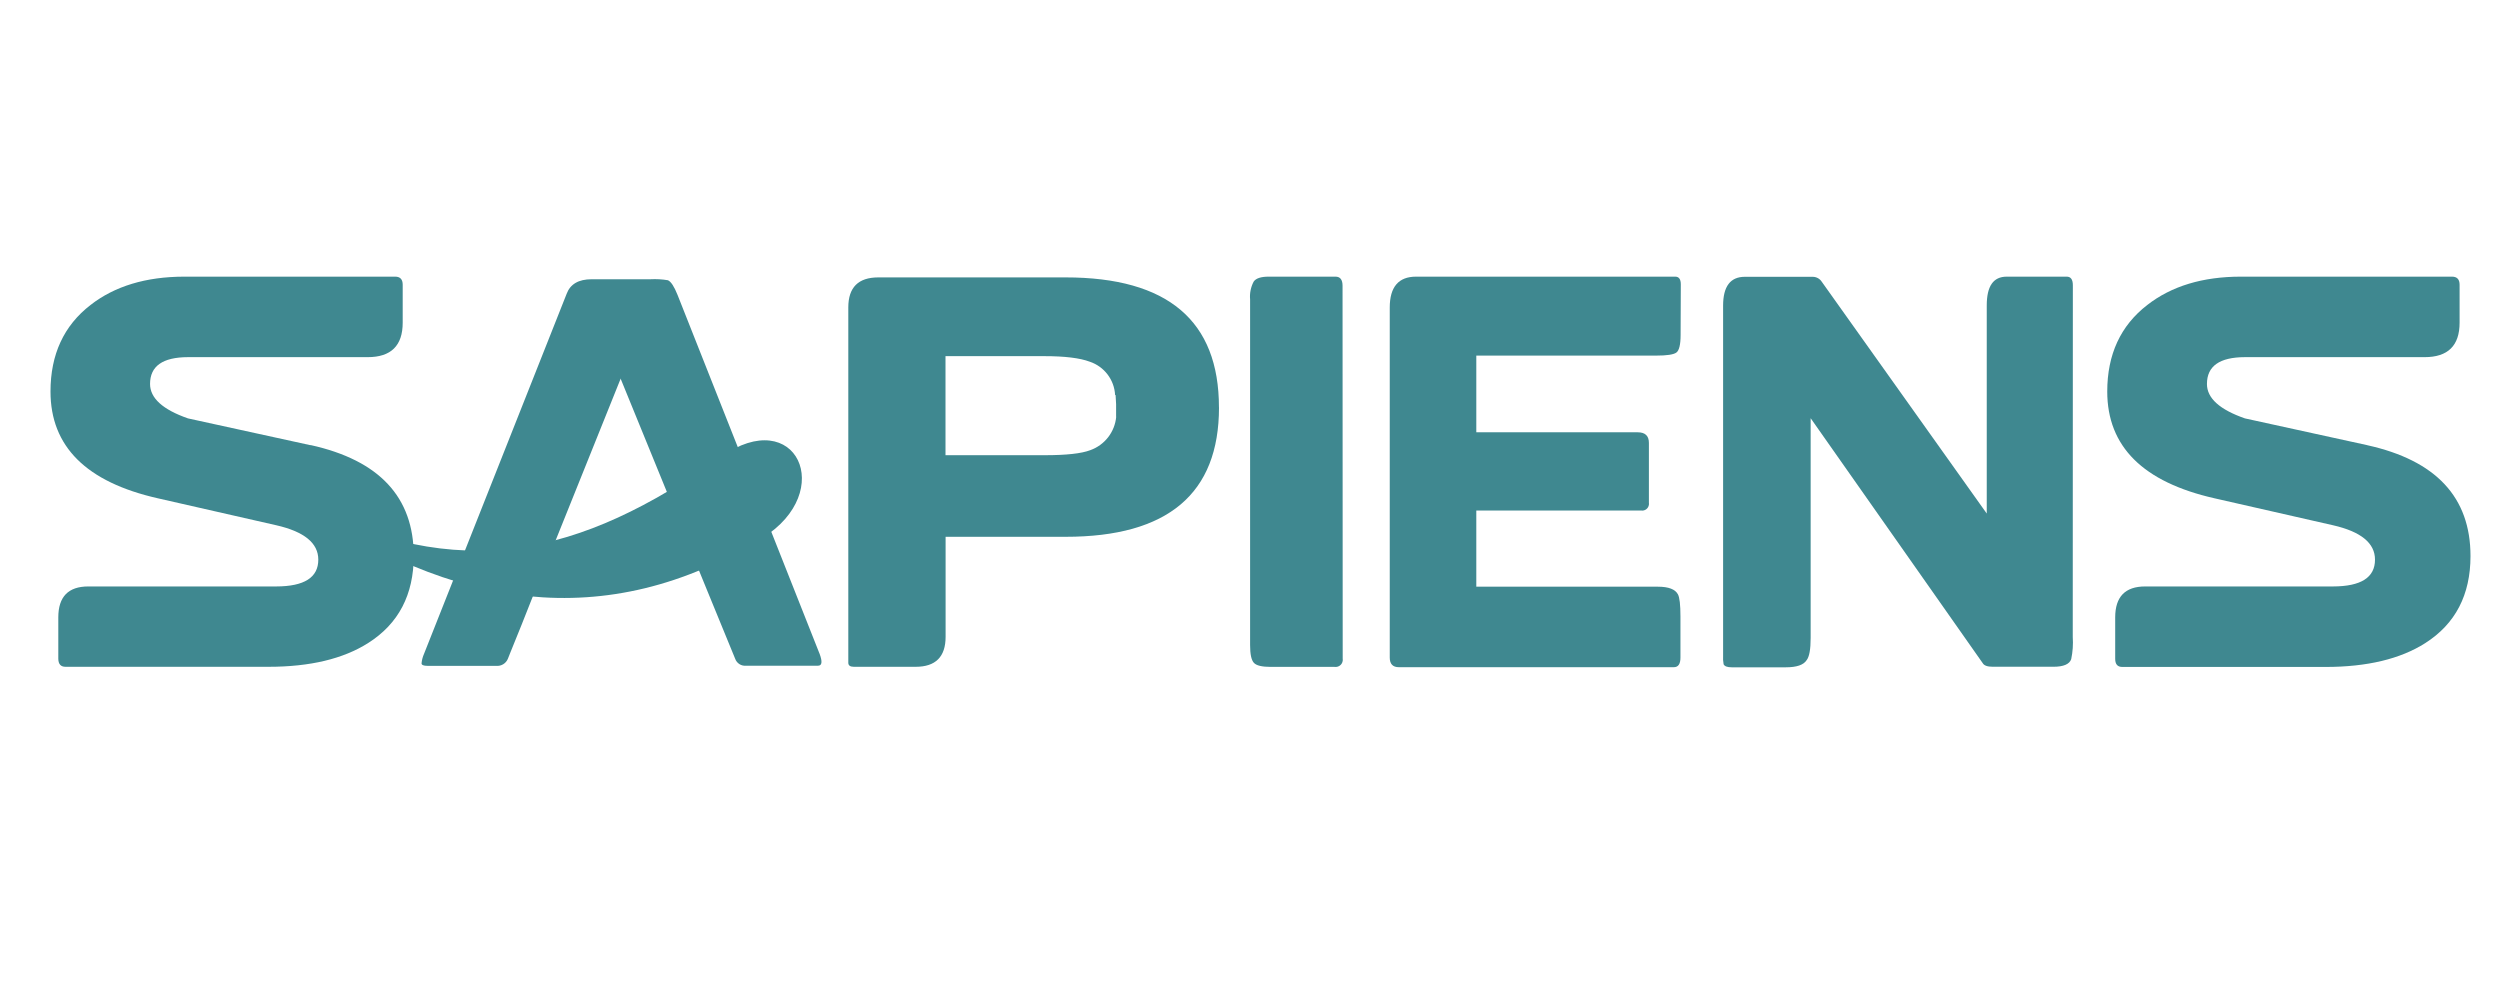 <?xml version="1.0" encoding="UTF-8"?>
<svg xmlns="http://www.w3.org/2000/svg" id="Ebene_1" data-name="Ebene 1" viewBox="0 0 500 200">
  <defs>
    <style>
      .cls-1 {
        fill: #3f8890;
      }
    </style>
  </defs>
  <path class="cls-1" d="M163.92,130.77l-28.42-71.81c-.67-1.67-1.3-2.64-1.91-2.91-1.16-.2-2.34-.26-3.51-.2h-11.75c-2.61,0-4.28.97-5,2.91l-28.52,72c-.27.61-.44,1.25-.5,1.91,0,.33.4.5,1.21.5h13.74c.99.09,1.93-.48,2.31-1.4l.5-1.26h0l2.25-5.56,2.48-6.26h.06l17.24-42.88h0v-.14l11,26.94h0l6.45,15.77,5.48,13.36c.32.92,1.24,1.51,2.21,1.4h14.37c.8,0,.9-.8.3-2.41"></path>
  <path class="cls-1" d="M62.1,89.04l-24.5-5.36c-5.06-1.76-7.59-4.06-7.59-6.89,0-3.57,2.53-5.35,7.59-5.36h35.94c4.67,0,7-2.3,7-6.89v-7.59c0-1.08-.5-1.62-1.51-1.62h-42.24c-7.63.02-13.86,1.91-18.69,5.67-5.33,4.12-8,9.89-8,17.3,0,11,7.16,18.12,21.47,21.36l23.68,5.39c5.61,1.28,8.41,3.57,8.41,6.88,0,3.57-2.8,5.35-8.41,5.36H17.66c-4,0-6,2.06-6,6.18v8.3c.02,1.06.5,1.59,1.44,1.59h40.6c8.3,0,14.95-1.59,19.94-4.76,6.07-3.85,9.1-9.65,9.11-17.42,0-11.74-6.88-19.13-20.65-22.17"></path>
  <path class="cls-1" d="M223.24,83.36c-.28,3.05-2.31,5.66-5.2,6.68-1.76.67-4.78,1-9.06,1h-19.88v-19.81h19.74c4.12,0,7.15.37,9.11,1.11,2.9.97,4.92,3.62,5.07,6.68h.1c.06,1,.1,1.55.1,1.82v2.52h.02ZM243.79,81.48c0-17.33-10.23-26-30.68-26h-37.45c-4,0-6,2-6,6v71.07c0,.54.37.81,1.11.81h12.35c4,0,6-2,6-6v-20h24c20.45,0,30.68-8.62,30.68-25.87"></path>
  <path class="cls-1" d="M268.51,57.15c0-1.21-.47-1.82-1.41-1.82h-13.37c-1.55,0-2.56.34-3,1-.57,1.09-.82,2.32-.71,3.55v69.14c0,1.83.25,3,.76,3.55.51.55,1.63.81,3.39.81h12.75c.78.11,1.51-.43,1.62-1.21.02-.14.02-.27,0-.41l-.03-74.61Z"></path>
  <path class="cls-1" d="M336.16,56.85c0-1-.37-1.52-1.11-1.52h-51.84c-3.5,0-5.26,2.06-5.26,6.18v70c0,1.29.61,1.93,1.82,1.93h55c.88,0,1.32-.64,1.32-1.93v-8.2c0-2.36-.17-3.84-.51-4.45-.54-1-1.86-1.52-4-1.52h-36.32v-15.23h33c.74.1,1.42-.42,1.52-1.16.02-.12.02-.24,0-.36v-12c0-1.42-.74-2.13-2.23-2.13h-32.29v-15.34h36c2.1,0,3.43-.2,4-.6s.86-1.59.86-3.55l.04-10.12Z"></path>
  <path class="cls-1" d="M414.57,57.05c0-1.14-.41-1.72-1.22-1.72h-12c-2.71,0-4,1.92-4,5.77v41.61l-32.99-46.35c-.4-.63-1.09-1-1.83-1h-13.56c-2.9,0-4.35,1.92-4.35,5.77v70c-.04.58,0,1.15.1,1.72.2.41.74.61,1.62.61h10.83c2.16,0,3.54-.47,4.15-1.42.54-.67.81-2.16.81-4.46v-43.94l34.42,49c.27.47.94.71,2,.71h12.15c2,0,3.2-.51,3.54-1.52.31-1.46.41-2.96.31-4.45l.02-70.33Z"></path>
  <path class="cls-1" d="M473.48,89.04l-24.49-5.36c-5.07-1.76-7.61-4.06-7.6-6.89,0-3.57,2.53-5.35,7.6-5.36h35.93c4.67,0,7-2.3,7-6.89v-7.59c0-1.08-.51-1.62-1.52-1.62h-42.22c-7.63,0-13.87,1.89-18.73,5.67-5.33,4.12-8,9.89-8,17.3,0,11,7.15,18.12,21.46,21.36l23.69,5.39c5.6,1.28,8.4,3.57,8.4,6.88,0,3.57-2.8,5.35-8.4,5.36h-37.56c-4,0-6,2.06-6,6.18v8.3c0,1.08.47,1.62,1.42,1.62h40.64c8.3,0,14.95-1.59,19.94-4.76,6.04-3.85,9.06-9.65,9.06-17.42,0-11.74-6.89-19.13-20.66-22.17"></path>
  <path class="cls-1" d="M60.23,100.57c31.65,16.28,55.57,10.82,84-9.24,15-10.55,23.15,7,8.28,16.24-31.48,19.51-62.66,13.93-92.31-7"></path>
</svg>
